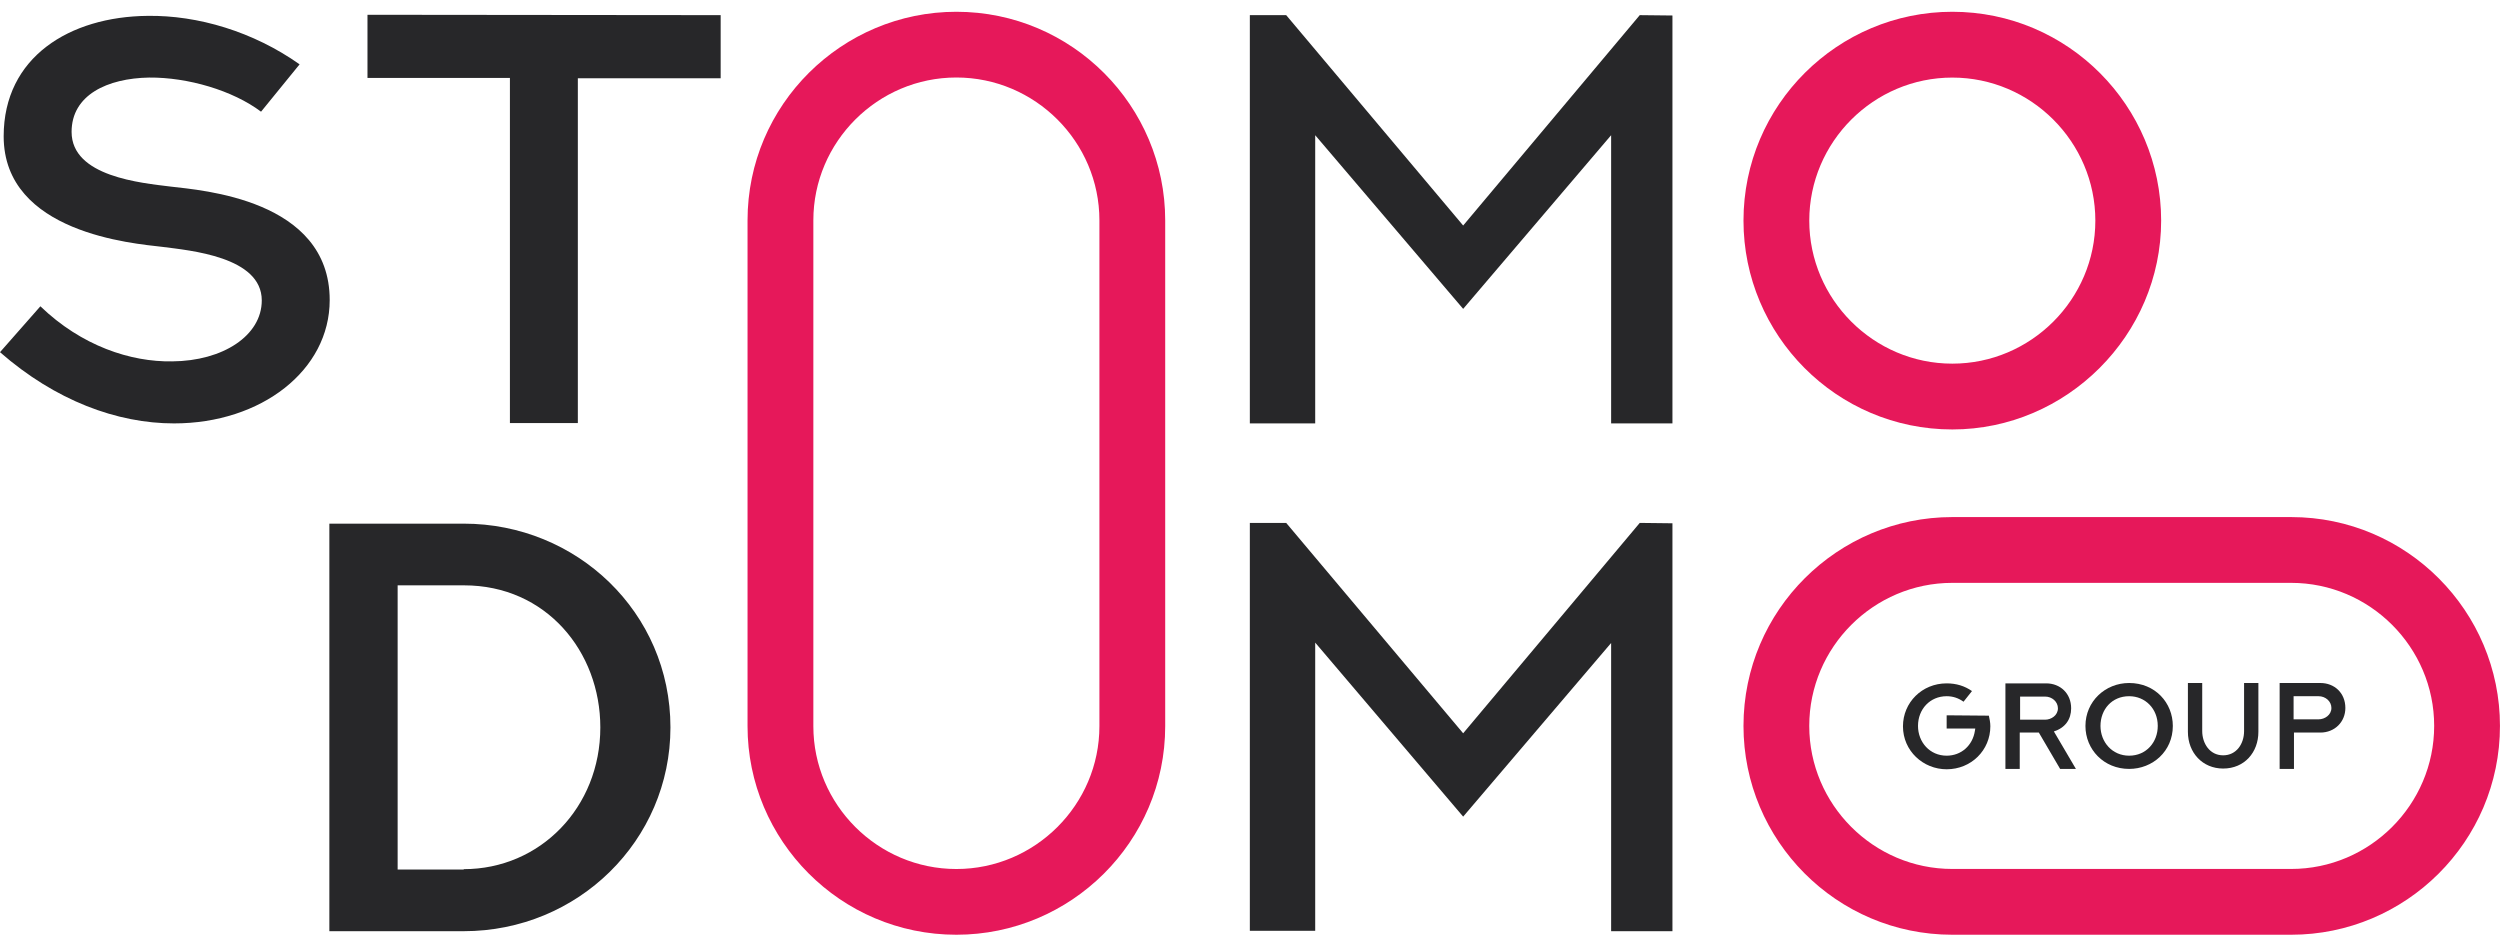 <?xml version="1.0" encoding="UTF-8"?> <svg xmlns="http://www.w3.org/2000/svg" width="124" height="47" viewBox="0 0 124 47" fill="none"><path d="M23.001 25.973C28.592 25.973 33.254 30.362 33.254 36.08C33.254 41.689 28.665 46.187 23.001 46.187H16.336V25.973H23.001ZM23.001 43.11C26.789 43.11 29.776 40.05 29.776 36.08C29.776 32.31 27.08 29.033 23.019 29.033H19.723V43.128H23.001V43.11Z" fill="#272729"></path><path d="M82.953 25.955V46.187H79.912V31.892L72.573 40.505L65.234 31.873V46.169H61.992V25.936H63.795L72.573 36.371L81.332 25.936L82.953 25.955Z" fill="#272729"></path><path d="M2.003 15.192C4.043 17.159 6.483 17.96 8.541 17.924C11.054 17.906 12.984 16.649 12.984 14.901C12.984 12.734 9.433 12.424 8.031 12.242C6.647 12.078 0.182 11.568 0.182 6.76C0.182 2.827 3.46 0.824 7.321 0.787C9.816 0.751 12.566 1.57 14.86 3.191L12.948 5.54C11.546 4.484 9.306 3.829 7.394 3.847C5.336 3.883 3.551 4.703 3.551 6.542C3.551 8.764 7.011 9.073 8.468 9.255C9.961 9.437 16.353 9.875 16.353 14.883C16.353 18.361 12.966 21.001 8.632 21.001C5.809 21.001 2.75 19.872 0 17.468L2.003 15.192Z" fill="#272729"></path><path d="M35.745 0.751V3.883H28.661V20.983H25.292V3.865H18.227V0.733L35.745 0.751Z" fill="#272729"></path><path d="M82.953 0.769V21.002H79.912V6.706L72.573 15.32L65.234 6.706V21.002H61.992V0.751H63.795L72.573 11.186L81.332 0.751L82.953 0.769Z" fill="#272729"></path><path d="M98.648 35.497C98.684 35.661 98.721 35.843 98.721 36.025C98.721 37.209 97.774 38.156 96.554 38.156C95.388 38.156 94.387 37.245 94.387 36.025C94.387 34.842 95.334 33.895 96.554 33.895C97.027 33.895 97.446 34.022 97.81 34.277L97.391 34.805C97.137 34.623 96.863 34.532 96.554 34.532C95.734 34.532 95.133 35.169 95.133 36.007C95.133 36.808 95.716 37.482 96.554 37.482C97.282 37.482 97.847 36.972 97.956 36.244C97.956 36.207 97.974 36.171 97.974 36.135H96.554V35.479L98.648 35.497Z" fill="#272729"></path><path d="M102.182 38.138L101.126 36.335H100.179V38.138H99.469V33.895H101.49C102.182 33.895 102.729 34.386 102.729 35.133C102.729 35.679 102.437 36.098 101.873 36.28L102.965 38.138H102.182ZM100.197 35.697H101.436C101.745 35.697 102.073 35.479 102.073 35.133C102.073 34.805 101.782 34.55 101.436 34.55H100.197V35.697Z" fill="#272729"></path><path d="M103.438 36.007C103.438 34.787 104.421 33.877 105.605 33.877C106.898 33.877 107.772 34.86 107.772 36.007C107.772 37.264 106.77 38.138 105.605 38.138C104.348 38.138 103.438 37.173 103.438 36.007ZM104.184 36.007C104.184 36.808 104.767 37.482 105.605 37.482C106.461 37.482 107.025 36.808 107.025 36.007C107.025 35.151 106.406 34.532 105.605 34.532C104.749 34.532 104.184 35.188 104.184 36.007Z" fill="#272729"></path><path d="M112.016 33.877V36.298C112.016 37.318 111.324 38.12 110.268 38.12C109.248 38.12 108.52 37.337 108.52 36.298V33.877H109.23V36.262C109.23 36.863 109.594 37.464 110.268 37.464C110.923 37.464 111.306 36.9 111.306 36.262V33.877H112.016Z" fill="#272729"></path><path d="M115.092 33.877C115.784 33.877 116.33 34.368 116.33 35.115C116.33 35.807 115.802 36.335 115.092 36.335H113.781V38.138H113.07V33.877H115.092ZM115.001 35.679C115.31 35.679 115.638 35.461 115.638 35.115C115.638 34.787 115.347 34.532 115.001 34.532H113.762V35.679H115.001Z" fill="#272729"></path><path d="M113.642 46.363H96.832C91.087 46.363 86.477 41.681 86.477 36.005C86.477 30.259 91.158 25.647 96.832 25.647H113.642C119.387 25.647 123.998 30.329 123.998 36.005C123.998 41.752 119.317 46.363 113.642 46.363ZM96.832 28.91C92.931 28.91 89.739 32.103 89.739 36.005C89.739 39.907 92.931 43.1 96.832 43.1H113.642C117.543 43.1 120.735 39.907 120.735 36.005C120.735 32.103 117.543 28.91 113.642 28.91H96.832Z" fill="#E6185A"></path><path d="M96.835 21.301C91.088 21.301 86.477 16.618 86.477 10.943C86.477 5.196 91.159 0.584 96.835 0.584C102.581 0.584 107.193 5.267 107.193 10.943C107.193 16.618 102.51 21.301 96.835 21.301ZM96.835 3.848C92.933 3.848 89.74 7.041 89.74 10.943C89.74 14.845 92.933 18.037 96.835 18.037C100.737 18.037 103.929 14.845 103.929 10.943C103.929 7.041 100.737 3.848 96.835 3.848Z" fill="#E6185A"></path><path d="M47.436 46.363C41.69 46.363 37.078 41.686 37.078 36.017V10.931C37.078 5.191 41.761 0.584 47.436 0.584C53.183 0.584 57.794 5.262 57.794 10.931V36.017C57.794 41.757 53.112 46.363 47.436 46.363ZM47.436 3.844C43.534 3.844 40.342 7.033 40.342 10.931V36.017C40.342 39.915 43.534 43.103 47.436 43.103C51.338 43.103 54.531 39.915 54.531 36.017V10.931C54.531 7.033 51.338 3.844 47.436 3.844Z" fill="#E6185A"></path></svg> 